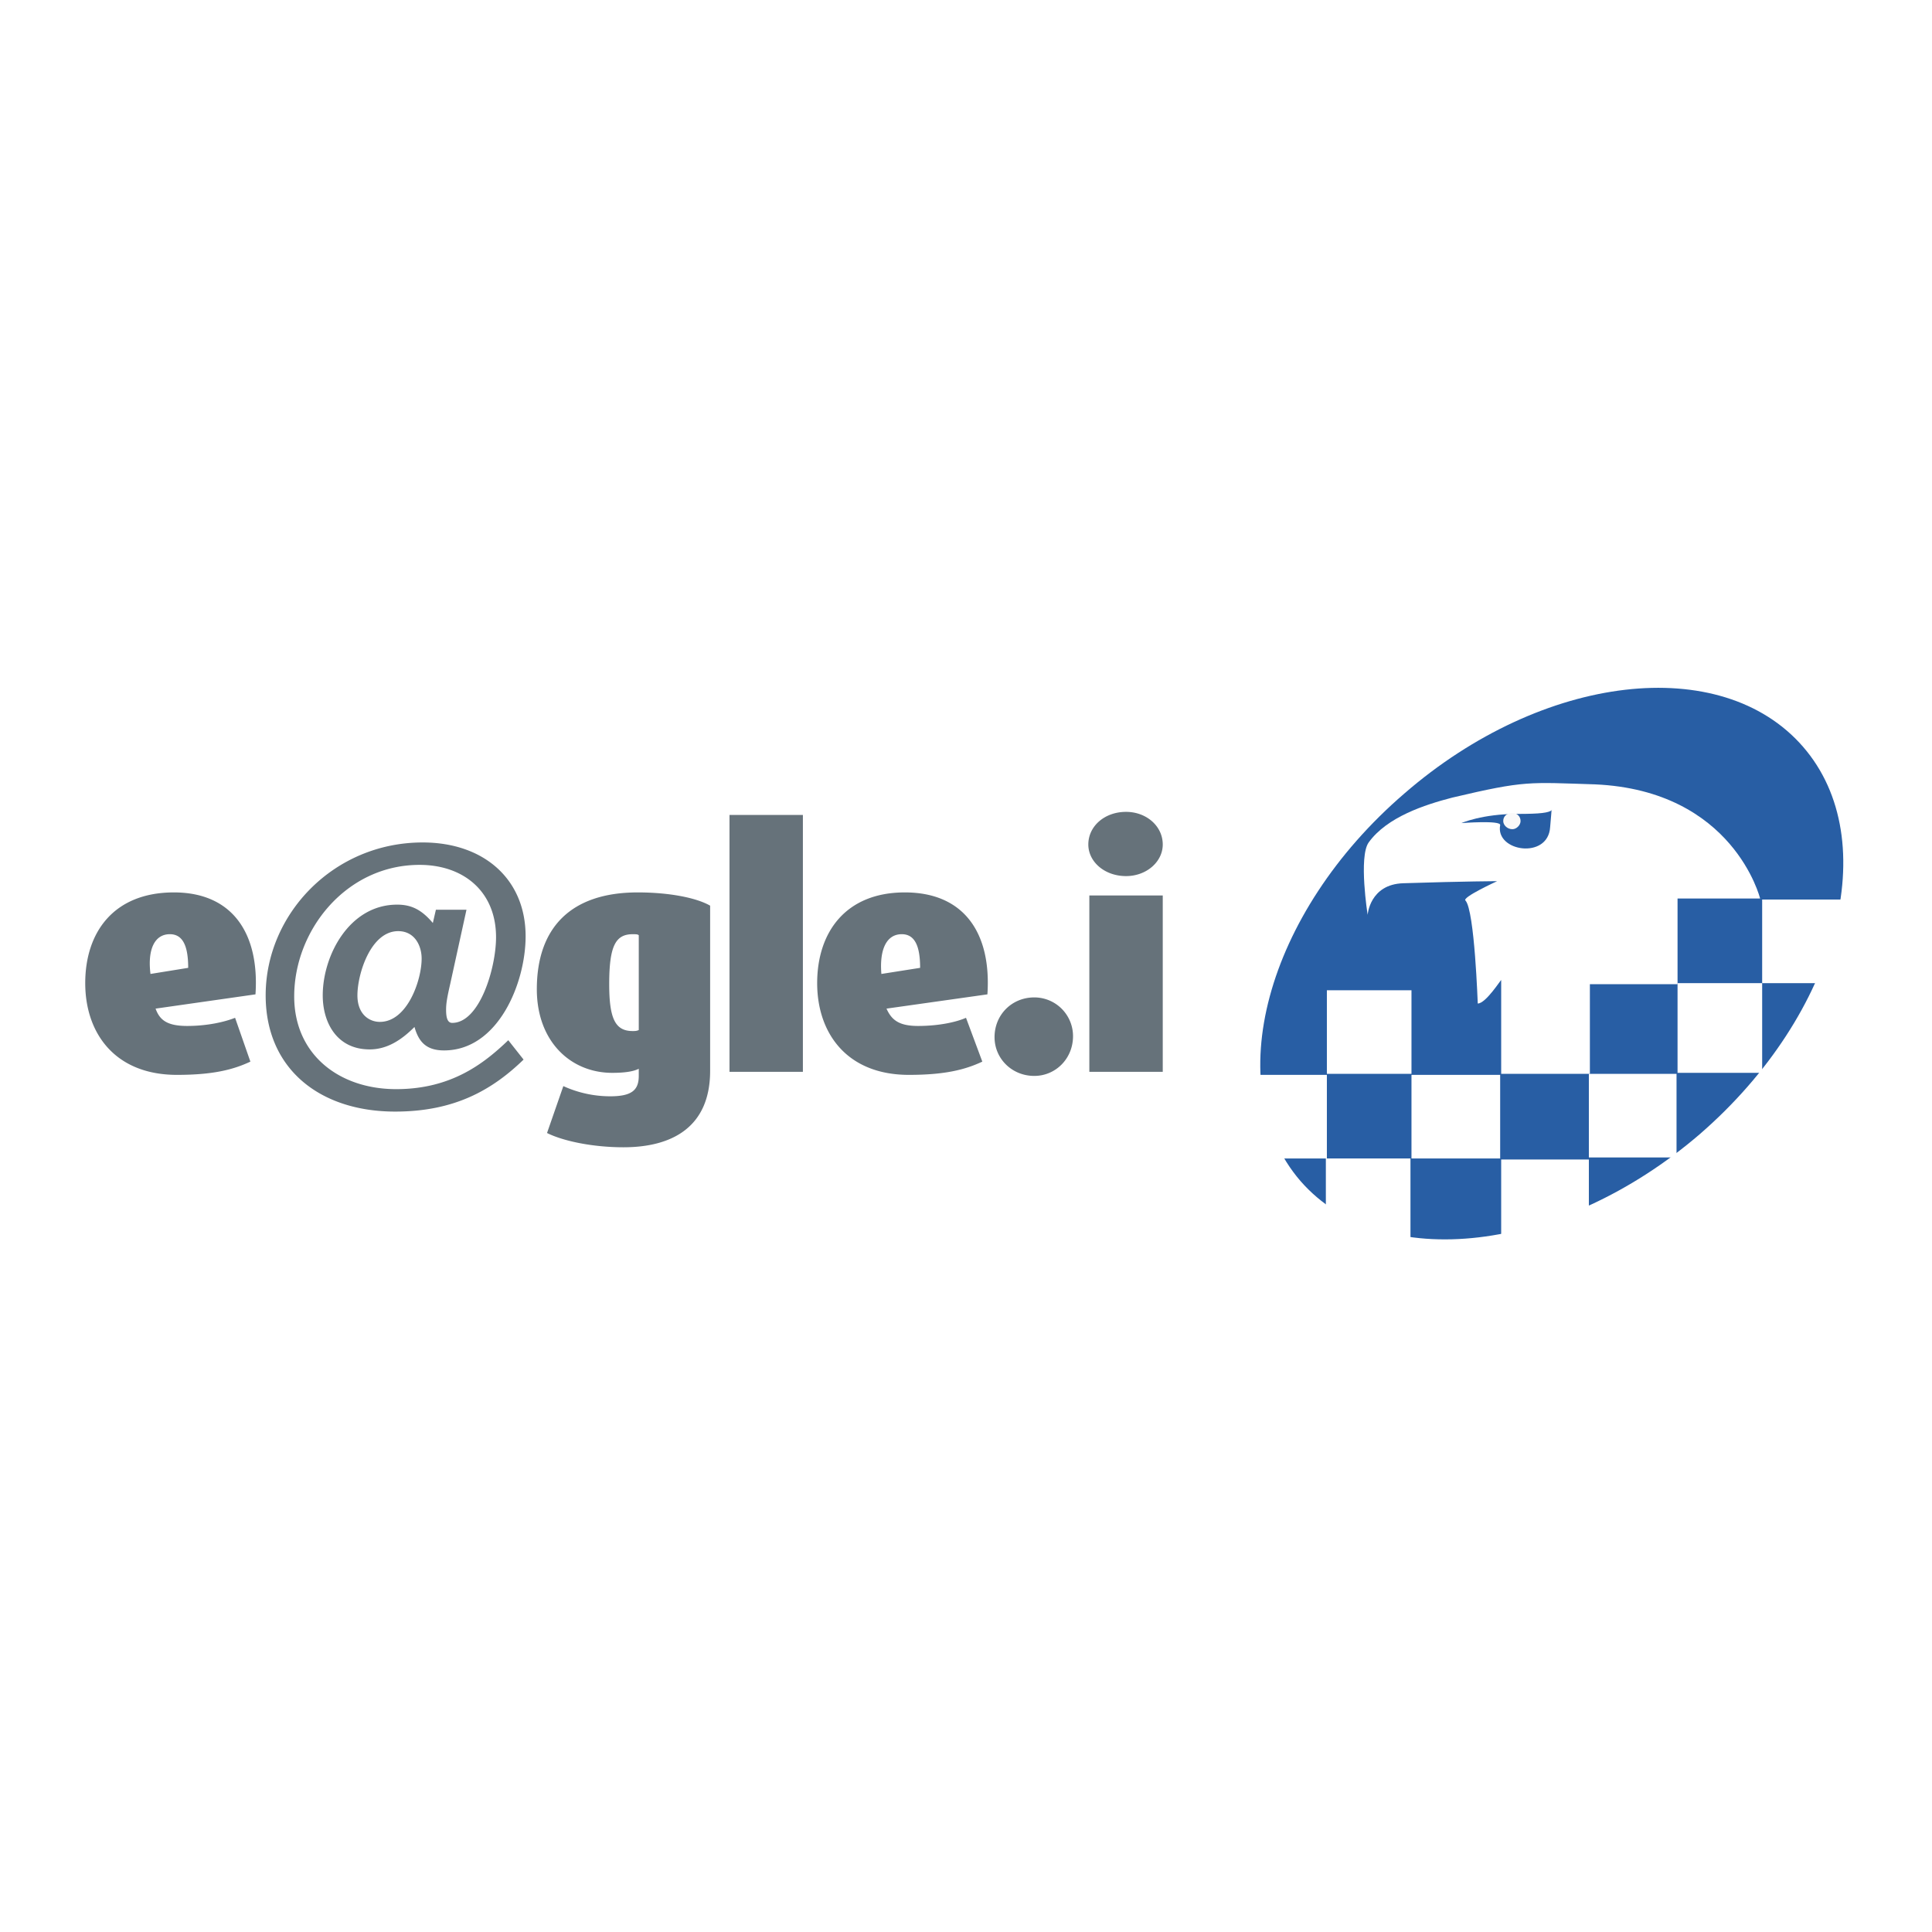 <svg xmlns="http://www.w3.org/2000/svg" width="2500" height="2500" viewBox="0 0 192.756 192.756"><g fill-rule="evenodd" clip-rule="evenodd"><path fill="#fff" d="M0 0h192.756v192.756H0V0z"/><path d="M140.111 79.17c-13.832 11.899-18.51 29.189-10.373 38.648 8.137 9.357 26.037 7.221 39.867-4.678 13.834-12.002 18.41-29.292 10.273-38.649s-25.935-7.323-39.767 4.679z" fill="#285ea4"/><path d="M149.773 107.139h8.85V98.19h8.746v-8.543h8.238s-2.645-10.781-16.477-11.391c-6.611-.204-6.916-.407-14.238 1.322-2.746.712-6.51 1.933-8.34 4.475-1.018 1.424-.102 7.221-.102 7.221s.203-3.051 3.559-3.153c6.408-.204 9.357-.204 9.357-.204s-3.561 1.627-3.152 1.933c.914 1.018 1.221 10.374 1.221 10.272.812 0 2.338-2.439 2.338-2.338v9.355zM175.811 89.748h8.441v8.34h-8.441v-8.34zM132.383 98.799h8.441v8.34h-8.441v-8.34zM123.941 107.24h8.442v8.34h-8.442v-8.34z" fill="#fff"/><path fill="#fff" d="M167.369 98.088h8.442v8.949h-8.442v-8.949zM158.521 107.139h8.747v8.34h-8.747v-8.34zM140.824 107.24h8.848v8.34h-8.848v-8.34zM132.281 115.58h8.442v8.34h-8.442v-8.34zM149.773 115.684h8.748v8.441h-8.748v-8.441z"/><path d="M145.807 82.12s2.035-.916 5.594-.916c2.238 0 3.154-.102 3.459-.407-.102.102 0-.508-.203 1.729-.203 3.254-5.492 2.441-4.984-.203.1-.509-3.866-.203-3.866-.203z" fill="#285ea4"/><path d="M151.707 81.916c0 .407-.408.814-.814.814-.508 0-.916-.407-.916-.814 0-.508.408-.813.916-.813.406 0 .814.305.814.813z" fill="#faf9f9"/><path d="M18.776 96.562l-3.763.609c-.305-2.441.407-3.966 1.933-3.966 1.322.001 1.83 1.221 1.83 3.357zm6.713 2.645c.407-6.001-2.237-10.171-8.137-10.171-6 0-8.848 3.966-8.848 9.052 0 4.982 2.95 9.152 9.154 9.152 3.56 0 5.594-.508 7.323-1.322l-1.526-4.373c-1.017.408-2.746.814-4.78.814s-2.747-.611-3.153-1.729l9.967-1.423zM42.067 95.646c0 2.137-1.424 6.307-4.17 6.307-1.017 0-2.237-.713-2.237-2.645 0-2.137 1.322-6.408 4.068-6.408 1.627 0 2.339 1.425 2.339 2.746zm10.374-2.237c0-5.695-4.17-9.357-10.272-9.357-8.849 0-15.663 7.12-15.663 15.257 0 7.322 5.391 11.594 12.917 11.594 5.899 0 9.662-2.135 12.815-5.188l-1.526-1.932c-2.441 2.34-5.695 4.881-11.188 4.881-5.696 0-10.171-3.457-10.171-9.254 0-6.611 5.187-13.121 12.51-13.121 4.373 0 7.628 2.644 7.628 7.221 0 3.052-1.627 8.544-4.374 8.544-.508 0-.61-.611-.61-1.322 0-.611.102-1.221.407-2.543l1.627-7.425H43.49l-.305 1.322c-1.119-1.322-2.136-1.83-3.56-1.83-4.781 0-7.425 5.085-7.425 9.052 0 2.746 1.424 5.391 4.678 5.391 1.729 0 3.153-.916 4.475-2.238.407 1.424 1.119 2.34 2.949 2.34 5.393 0 8.139-6.713 8.139-11.392zM63.73 102.766c-.203.102-.406.102-.61.102-1.729 0-2.339-1.221-2.339-4.678 0-3.764.61-4.984 2.339-4.984.305 0 .509 0 .61.102v9.458zm7.12 4.068V90.358c-1.424-.814-4.17-1.322-7.221-1.322-6.713 0-10.069 3.56-10.069 9.662 0 5.188 3.356 8.34 7.526 8.34 1.526 0 2.238-.203 2.644-.406v.713c0 1.424-.711 2.033-2.848 2.033a11.27 11.27 0 0 1-4.678-1.018l-1.627 4.68c1.627.812 4.577 1.424 7.628 1.424 4.882-.001 8.645-2.036 8.645-7.63zM72.782 81.306h7.323v25.63h-7.323v-25.63zM91.801 96.562l-3.865.609c-.204-2.441.508-3.966 2.034-3.966 1.322.001 1.831 1.221 1.831 3.357zm6.713 2.645c.406-6.001-2.237-10.171-8.238-10.171-5.899 0-8.747 3.966-8.747 9.052 0 4.982 2.95 9.152 9.153 9.152 3.56 0 5.594-.508 7.324-1.322l-1.628-4.373c-.915.408-2.644.814-4.78.814-1.933 0-2.645-.611-3.153-1.729l10.069-1.423zM103.191 107.344c-2.236 0-3.965-1.73-3.965-3.865 0-2.238 1.729-3.967 3.965-3.967a3.863 3.863 0 0 1 3.865 3.865c.001 2.236-1.728 3.967-3.865 3.967zM112.346 87.408c-2.135 0-3.764-1.424-3.764-3.153 0-1.831 1.629-3.255 3.764-3.255 2.035 0 3.662 1.424 3.662 3.255 0 1.729-1.627 3.153-3.662 3.153zm-3.662 1.933h7.324v17.595h-7.324V89.341z" fill="#66727a"/></g></svg>